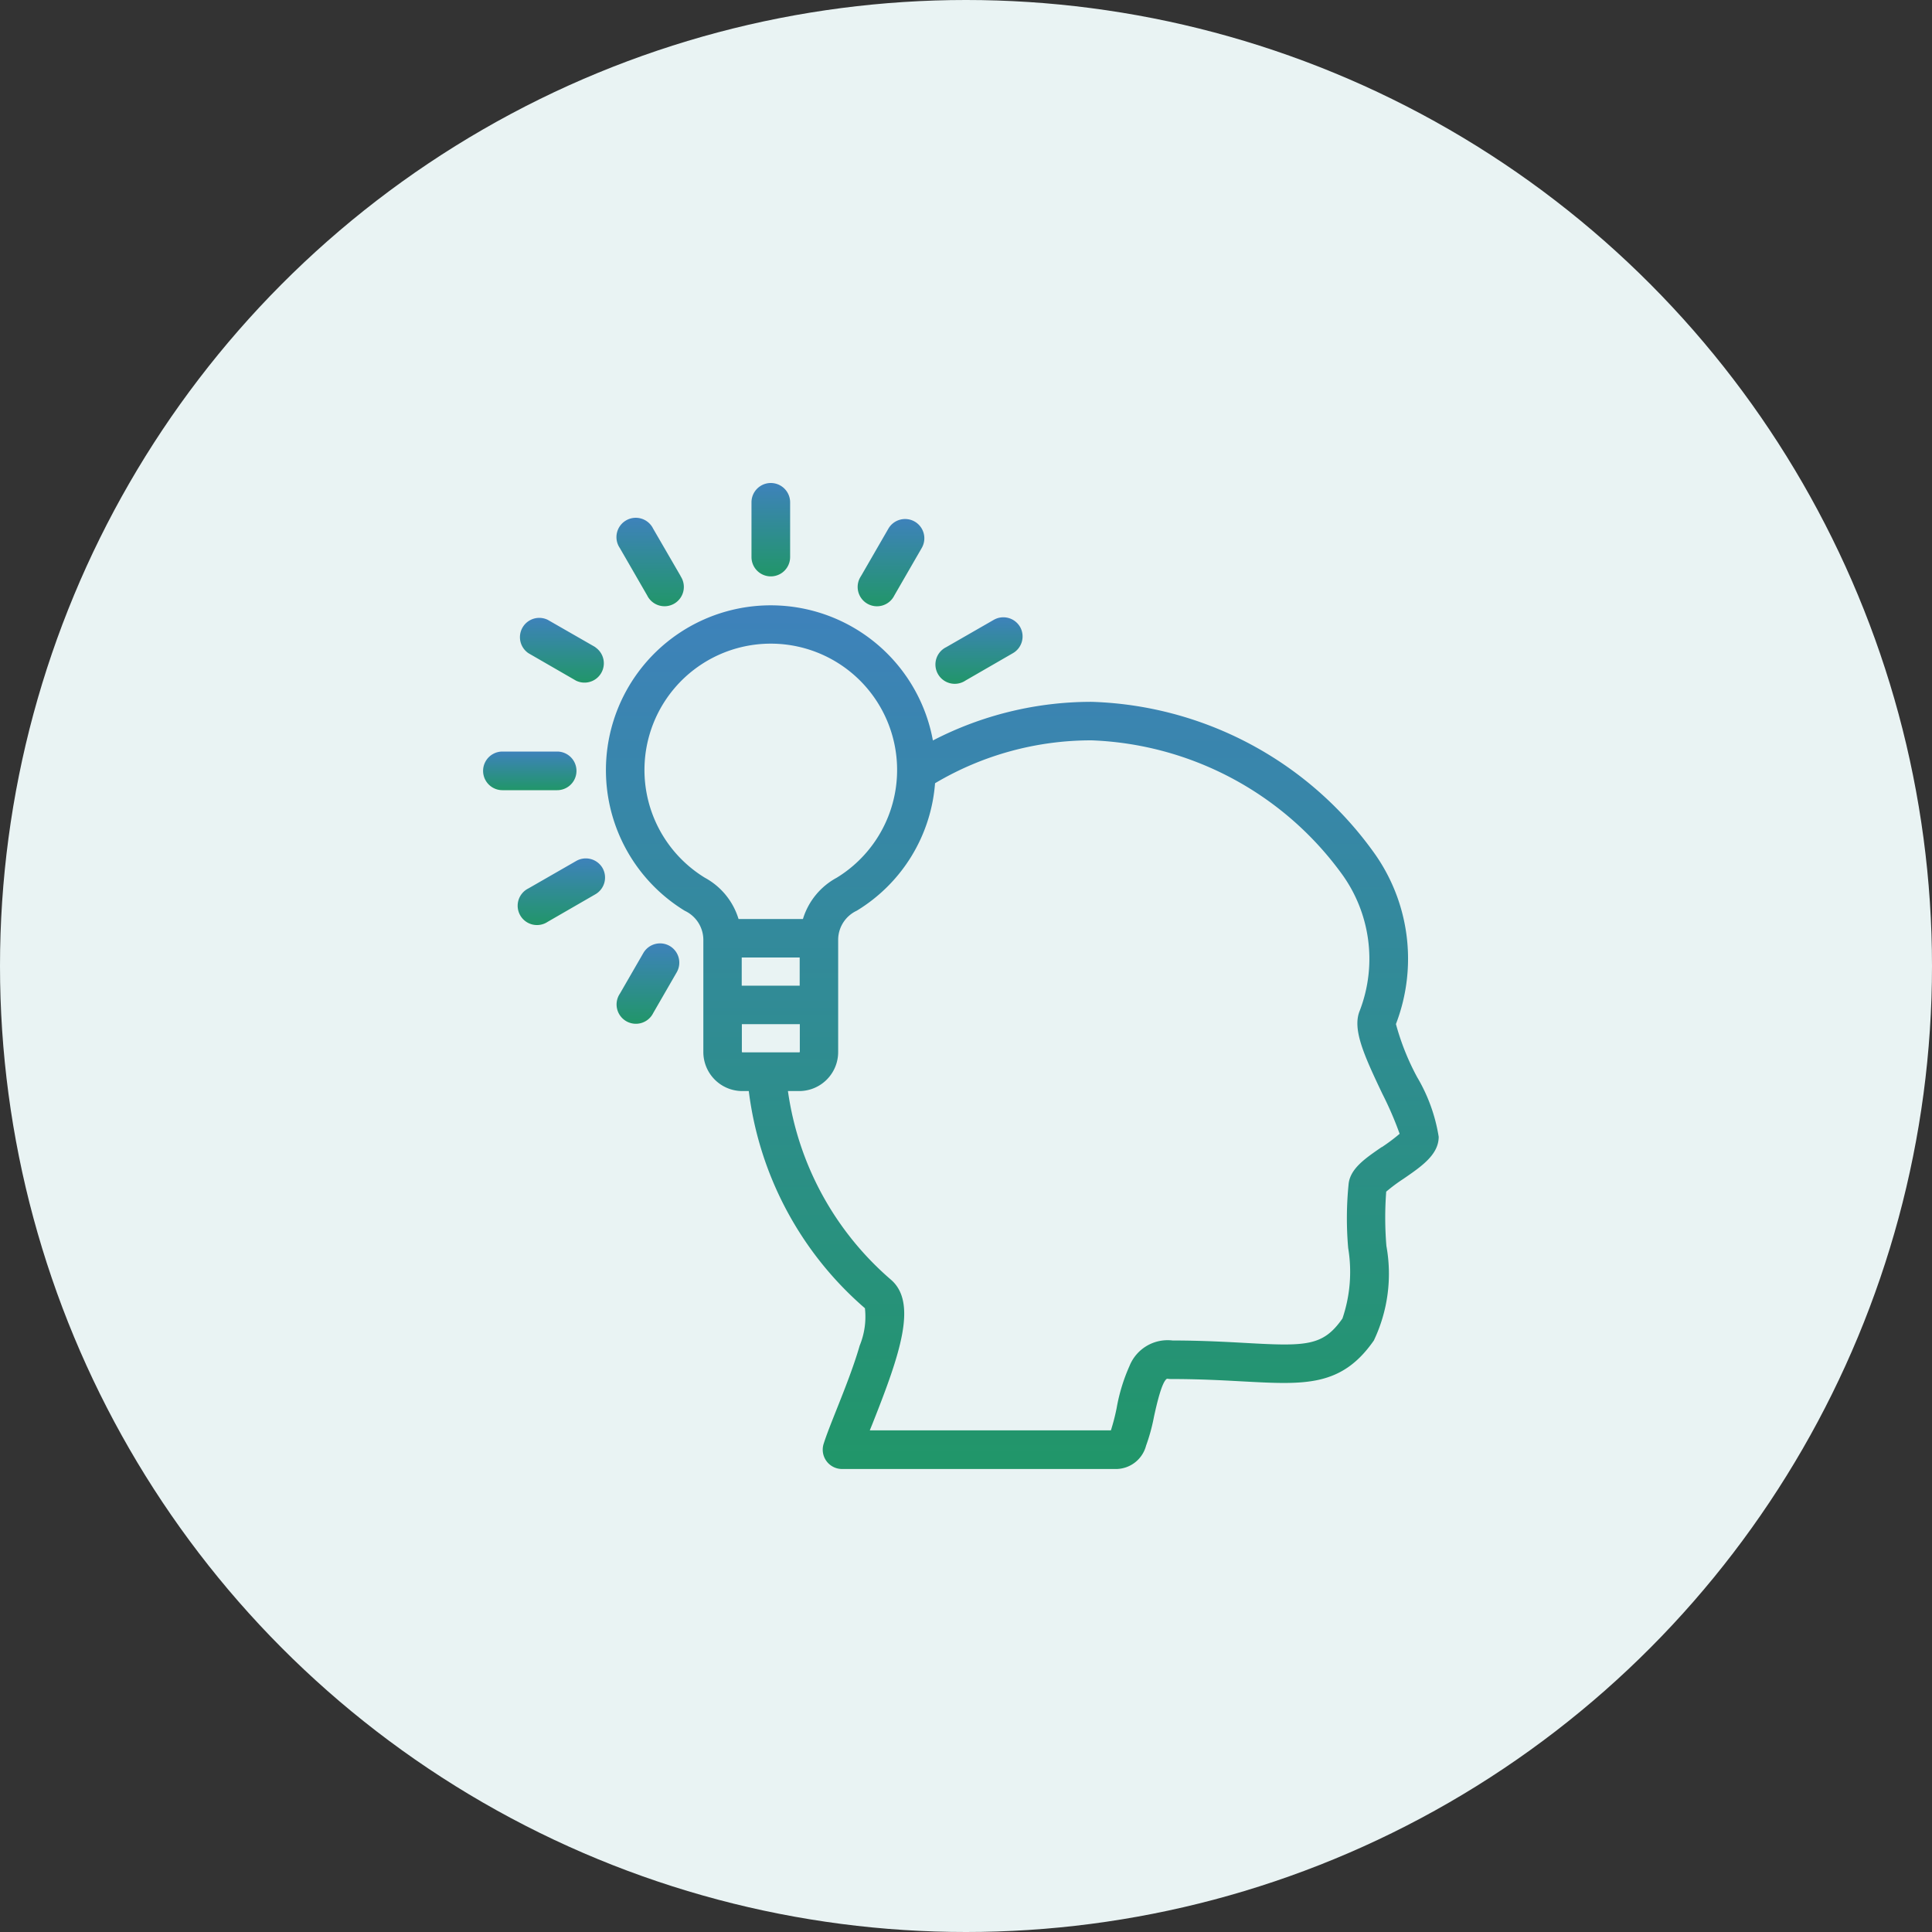<svg xmlns="http://www.w3.org/2000/svg" xmlns:xlink="http://www.w3.org/1999/xlink" width="60" height="60" viewBox="0 0 60 60">
  <rect x="0" y="0" width="60" height="60" fill="#333333" stroke="none"/>
  <defs>
    <linearGradient id="linear-gradient" x1="0.5" x2="0.5" y2="1" gradientUnits="objectBoundingBox">
      <stop offset="0" stop-color="#3e82bb"/>
      <stop offset="1" stop-color="#219669"/>
    </linearGradient>
  </defs>
  <g id="Lean_Thinking_Agile_Processes" data-name="Lean Thinking &amp; Agile Processes" transform="translate(-1045 -9599)">
    <circle id="Ellipse_204" data-name="Ellipse 204" cx="30" cy="30" r="30" transform="translate(1045 9599)" fill="#e9f3f3"/>
    <g id="idea" transform="translate(1059.084 9614)">
      <g id="Group_8666" data-name="Group 8666" transform="translate(4.734 3.795)">
        <g id="Group_8665" data-name="Group 8665">
          <path id="Path_1924" data-name="Path 1924" d="M33.591,22.092a7.694,7.694,0,0,1-.658-1.648,5.655,5.655,0,0,0-.721-5.376,11.2,11.2,0,0,0-8.729-4.631,10.7,10.7,0,0,0-4.93,1.2,5.119,5.119,0,1,0-7.706,5.289,1,1,0,0,1,.577.888v3.5a1.212,1.212,0,0,0,1.211,1.211h.2a10.65,10.65,0,0,0,3.607,6.744,2.358,2.358,0,0,1-.163,1.162c-.185.644-.469,1.359-.72,1.99-.168.422-.313.787-.4,1.062a.6.6,0,0,0,.57.779h8.536a.971.971,0,0,0,.908-.724,5.846,5.846,0,0,0,.247-.905c.071-.323.238-1.08.4-1.172a.121.121,0,0,1,.033,0,.588.588,0,0,0,.093.007c.894,0,1.624.041,2.269.076,1.89.1,3.031.168,4.032-1.273a4.817,4.817,0,0,0,.39-2.935,10.68,10.68,0,0,1-.006-1.687,5.219,5.219,0,0,1,.53-.395c.564-.387,1.1-.753,1.1-1.309A5.244,5.244,0,0,0,33.591,22.092ZM11.472,15.9a3.923,3.923,0,1,1,4.093,0,2.176,2.176,0,0,0-1.048,1.281h-2A2.177,2.177,0,0,0,11.472,15.9Zm2.944,2.477v.875h-1.8v-.875h1.8Zm-1.781,2.945a.017.017,0,0,1-.015-.015v-.86h1.8v.86a.017.017,0,0,1-.015.015Zm19.856,2.942c-.515.354-.959.659-1.025,1.121A10.646,10.646,0,0,0,31.45,27.4a4.5,4.5,0,0,1-.178,2.188c-.6.857-1.11.866-2.983.761-.618-.034-1.385-.077-2.295-.078a1.275,1.275,0,0,0-1.335.791,5.556,5.556,0,0,0-.4,1.31,6.355,6.355,0,0,1-.178.69H16.593l.081-.2c.861-2.169,1.407-3.76.577-4.478a9.464,9.464,0,0,1-3.2-5.859H14.4a1.212,1.212,0,0,0,1.211-1.211v-3.5a1,1,0,0,1,.577-.89,5.084,5.084,0,0,0,2.432-3.959,9.5,9.5,0,0,1,4.862-1.332,10.071,10.071,0,0,1,7.734,4.1,4.488,4.488,0,0,1,.594,4.294c-.235.565.113,1.348.7,2.58a10.792,10.792,0,0,1,.538,1.245A5.65,5.65,0,0,1,32.491,24.269Z" transform="translate(-8.399 -7.436)" fill="url(#linear-gradient)"/>
        </g>
      </g>
      <g id="Group_8670" data-name="Group 8670" transform="translate(9.256)">
        <g id="Group_8669" data-name="Group 8669">
          <path id="Path_1926" data-name="Path 1926" d="M17.857,0a.6.6,0,0,0-.6.6V2.3a.6.6,0,0,0,1.2,0V.6A.6.6,0,0,0,17.857,0Z" transform="translate(-17.259)" fill="url(#linear-gradient)"/>
        </g>
      </g>
      <g id="Group_8672" data-name="Group 8672" transform="translate(0.916 8.34)">
        <g id="Group_8671" data-name="Group 8671">
          <path id="Path_1927" data-name="Path 1927" d="M3.219,16.343h-1.7a.6.6,0,0,0,0,1.2h1.7a.6.6,0,0,0,0-1.2Z" transform="translate(-0.916 -16.343)" fill="url(#linear-gradient)"/>
        </g>
      </g>
      <g id="Group_8674" data-name="Group 8674" transform="translate(5.086 1.117)">
        <g id="Group_8673" data-name="Group 8673">
          <path id="Path_1928" data-name="Path 1928" d="M11.055,3.964,10.2,2.489a.6.6,0,1,0-1.036.6l.852,1.476a.6.6,0,1,0,1.036-.6Z" transform="translate(-9.087 -2.19)" fill="url(#linear-gradient)"/>
        </g>
      </g>
      <g id="Group_8676" data-name="Group 8676" transform="translate(2.033 4.17)">
        <g id="Group_8675" data-name="Group 8675" transform="translate(0)">
          <path id="Path_1929" data-name="Path 1929" d="M5.478,9.1,4,8.252a.6.6,0,0,0-.6,1.036l1.476.852a.6.6,0,0,0,.6-1.036Z" transform="translate(-3.105 -8.172)" fill="url(#linear-gradient)"/>
        </g>
      </g>
      <g id="Group_8678" data-name="Group 8678" transform="translate(15.003 4.17)">
        <g id="Group_8677" data-name="Group 8677">
          <path id="Path_1930" data-name="Path 1930" d="M31.113,8.471a.6.6,0,0,0-.817-.219L28.82,9.1a.6.6,0,1,0,.6,1.036l1.476-.852A.6.6,0,0,0,31.113,8.471Z" transform="translate(-28.521 -8.172)" fill="url(#linear-gradient)"/>
        </g>
      </g>
      <g id="Group_8680" data-name="Group 8680" transform="translate(2.033 11.658)">
        <g id="Group_8679" data-name="Group 8679" transform="translate(0)">
          <path id="Path_1931" data-name="Path 1931" d="M5.7,23.144a.6.6,0,0,0-.817-.219L3.4,23.777A.6.6,0,1,0,4,24.813l1.476-.852A.6.6,0,0,0,5.7,23.144Z" transform="translate(-3.105 -22.845)" fill="url(#linear-gradient)"/>
        </g>
      </g>
      <g id="Group_8682" data-name="Group 8682" transform="translate(5.086 14.3)">
        <g id="Group_8681" data-name="Group 8681">
          <path id="Path_1932" data-name="Path 1932" d="M10.714,28.1a.6.6,0,0,0-.817.219l-.729,1.263a.6.6,0,1,0,1.036.6l.729-1.263A.6.6,0,0,0,10.714,28.1Z" transform="translate(-9.087 -28.023)" fill="url(#linear-gradient)"/>
        </g>
      </g>
      <g id="Group_8684" data-name="Group 8684" transform="translate(12.574 1.117)">
        <g id="Group_8683" data-name="Group 8683">
          <path id="Path_1933" data-name="Path 1933" d="M25.51,2.27a.6.6,0,0,0-.817.219l-.852,1.476a.6.6,0,1,0,1.036.6l.852-1.476A.6.6,0,0,0,25.51,2.27Z" transform="translate(-23.761 -2.189)" fill="url(#linear-gradient)"/>
        </g>
      </g>
    </g>
  </g>
</svg>
